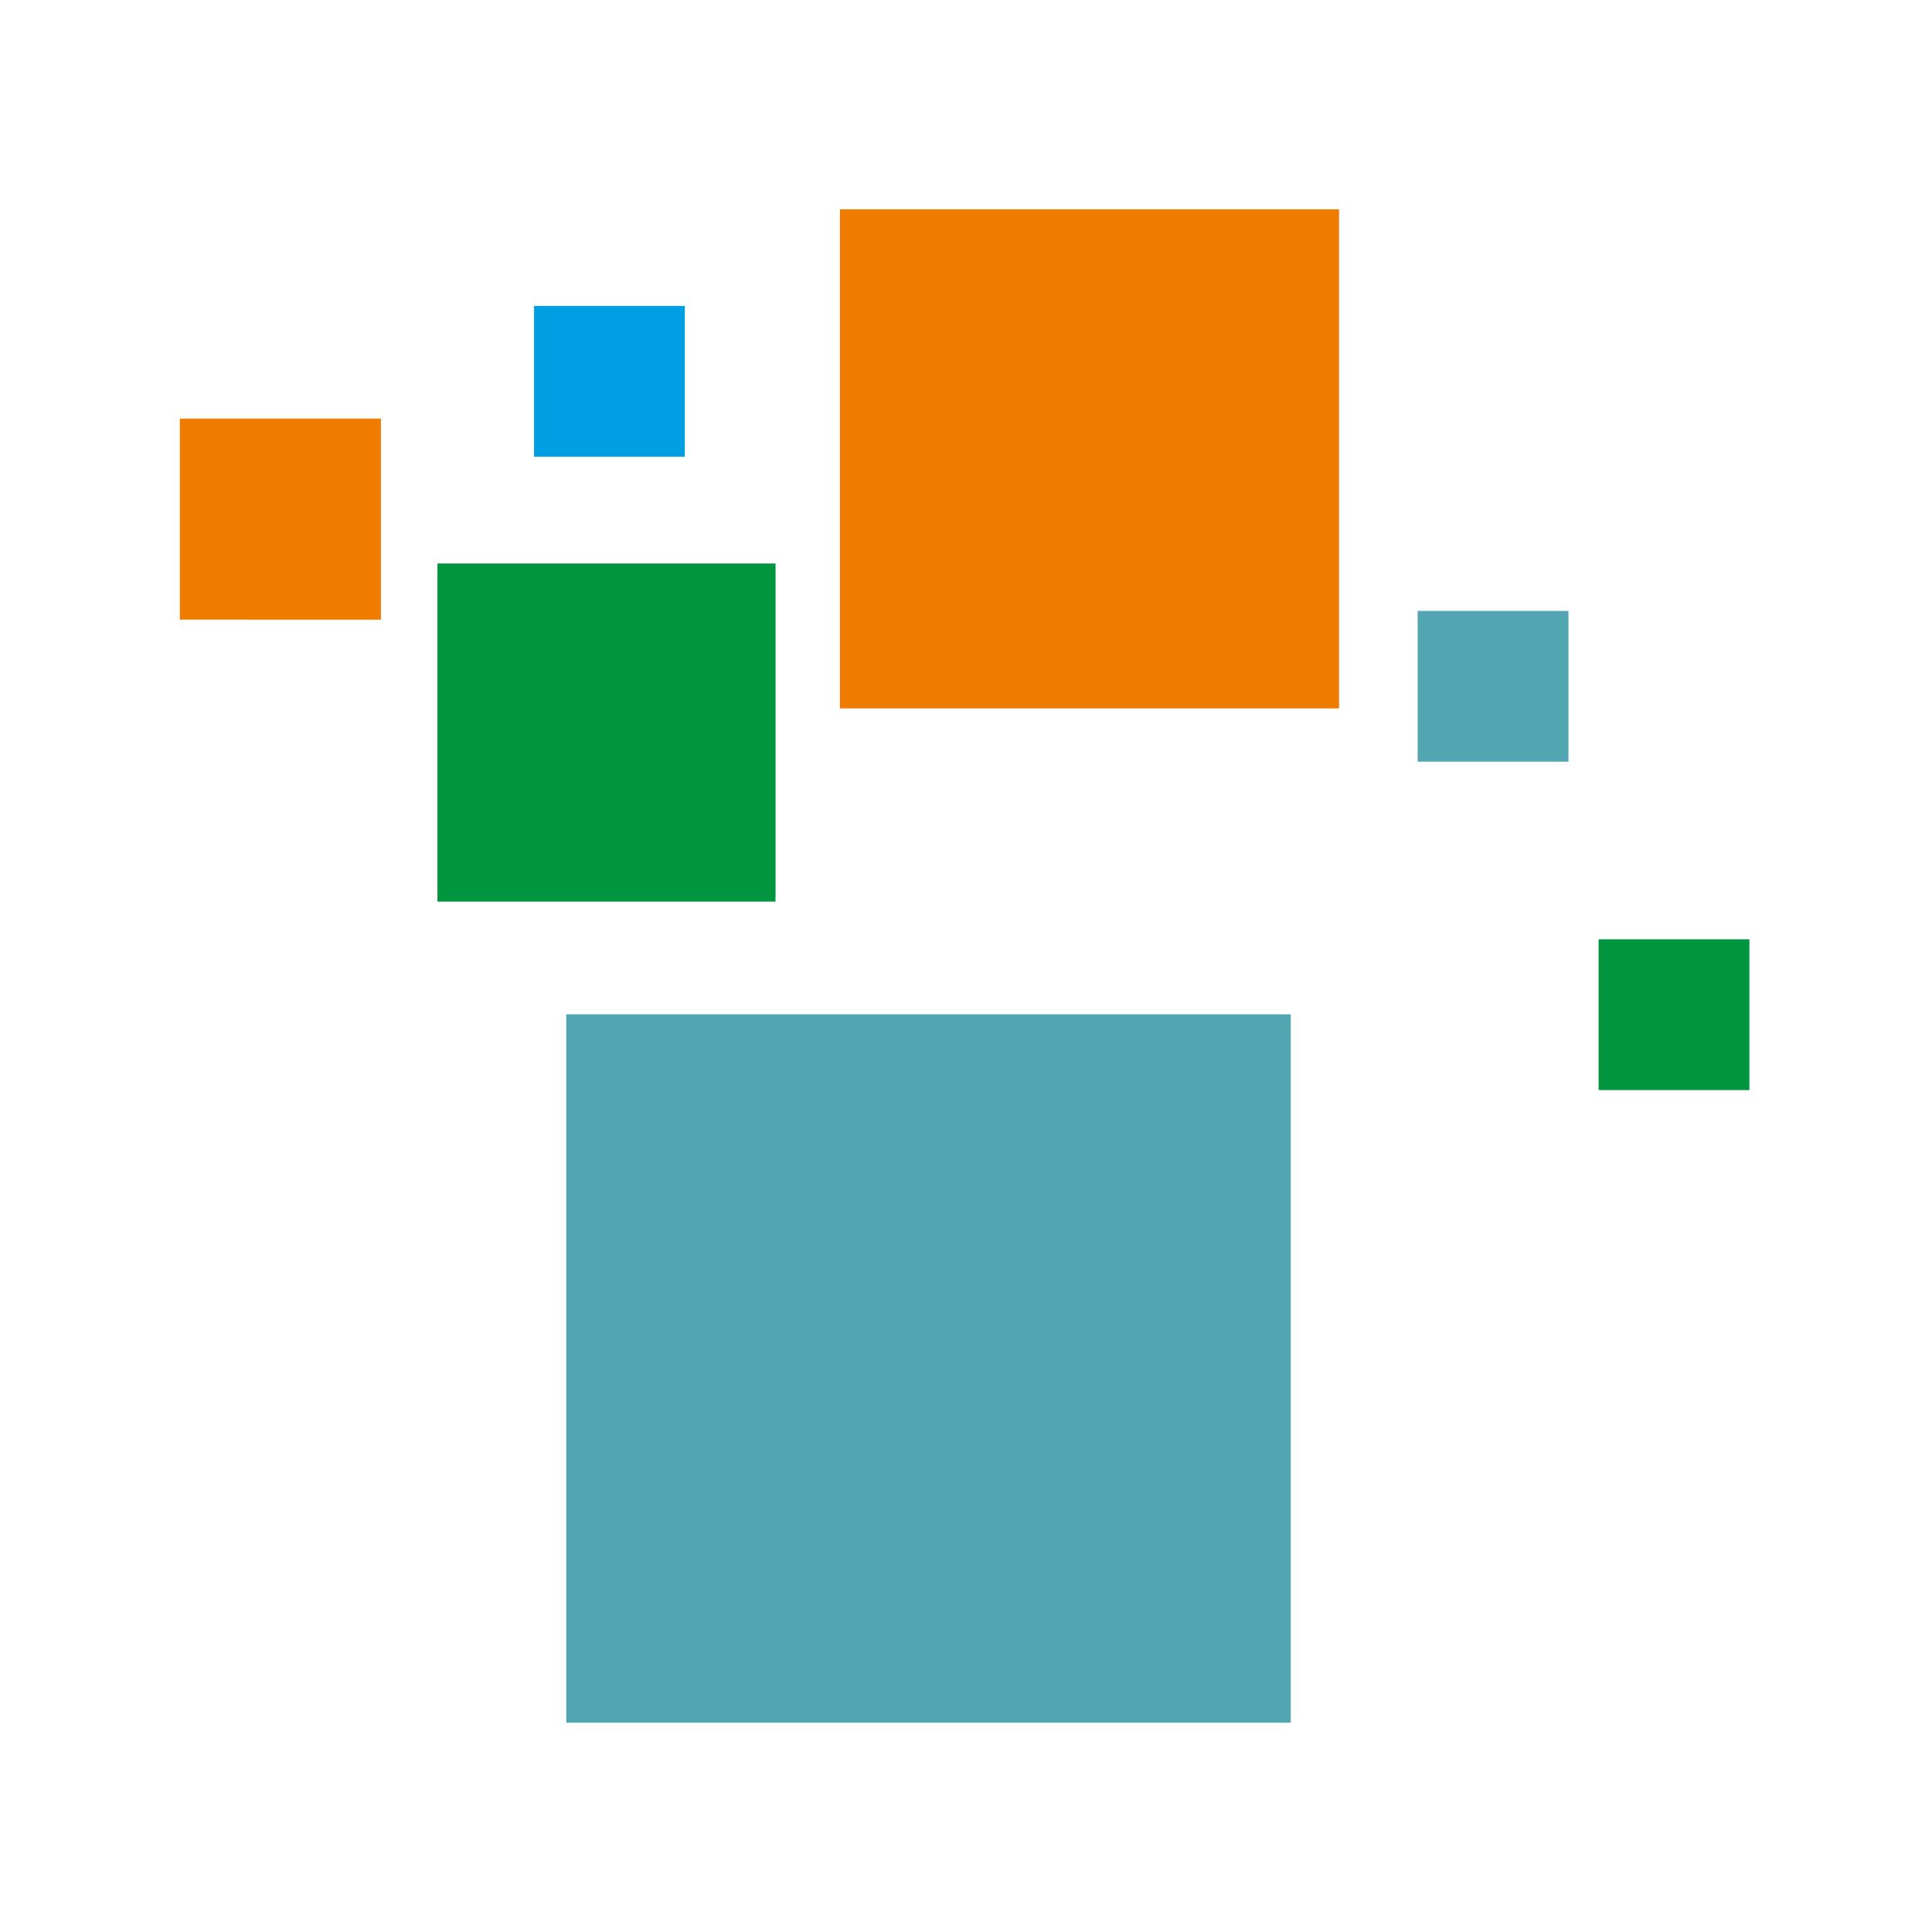 <svg xmlns="http://www.w3.org/2000/svg" width="120" height="120" fill="none"><path fill="#52A6B2" fill-rule="evenodd" d="M35.17 63h45v44h-45V63Z" clip-rule="evenodd"/><path fill="#EF7C00" fill-rule="evenodd" d="M11.17 26h12.49v12.488H11.17V26Z" clip-rule="evenodd"/><path fill="#00963F" fill-rule="evenodd" d="M27.17 35h21v21h-21V35Z" clip-rule="evenodd"/><path fill="#EF7C00" fill-rule="evenodd" d="M52.17 13h31v31h-31V13Z" clip-rule="evenodd"/><path fill="#009EE3" fill-rule="evenodd" d="M33.17 19h9.366v9.366h-9.365V19Z" clip-rule="evenodd"/><path fill="#52A6B2" fill-rule="evenodd" d="M88.054 37.945h9.365v9.365h-9.365v-9.365Z" clip-rule="evenodd"/><path fill="#00963F" fill-rule="evenodd" d="M99.293 58.341h9.365v9.366h-9.365v-9.366Z" clip-rule="evenodd"/></svg>